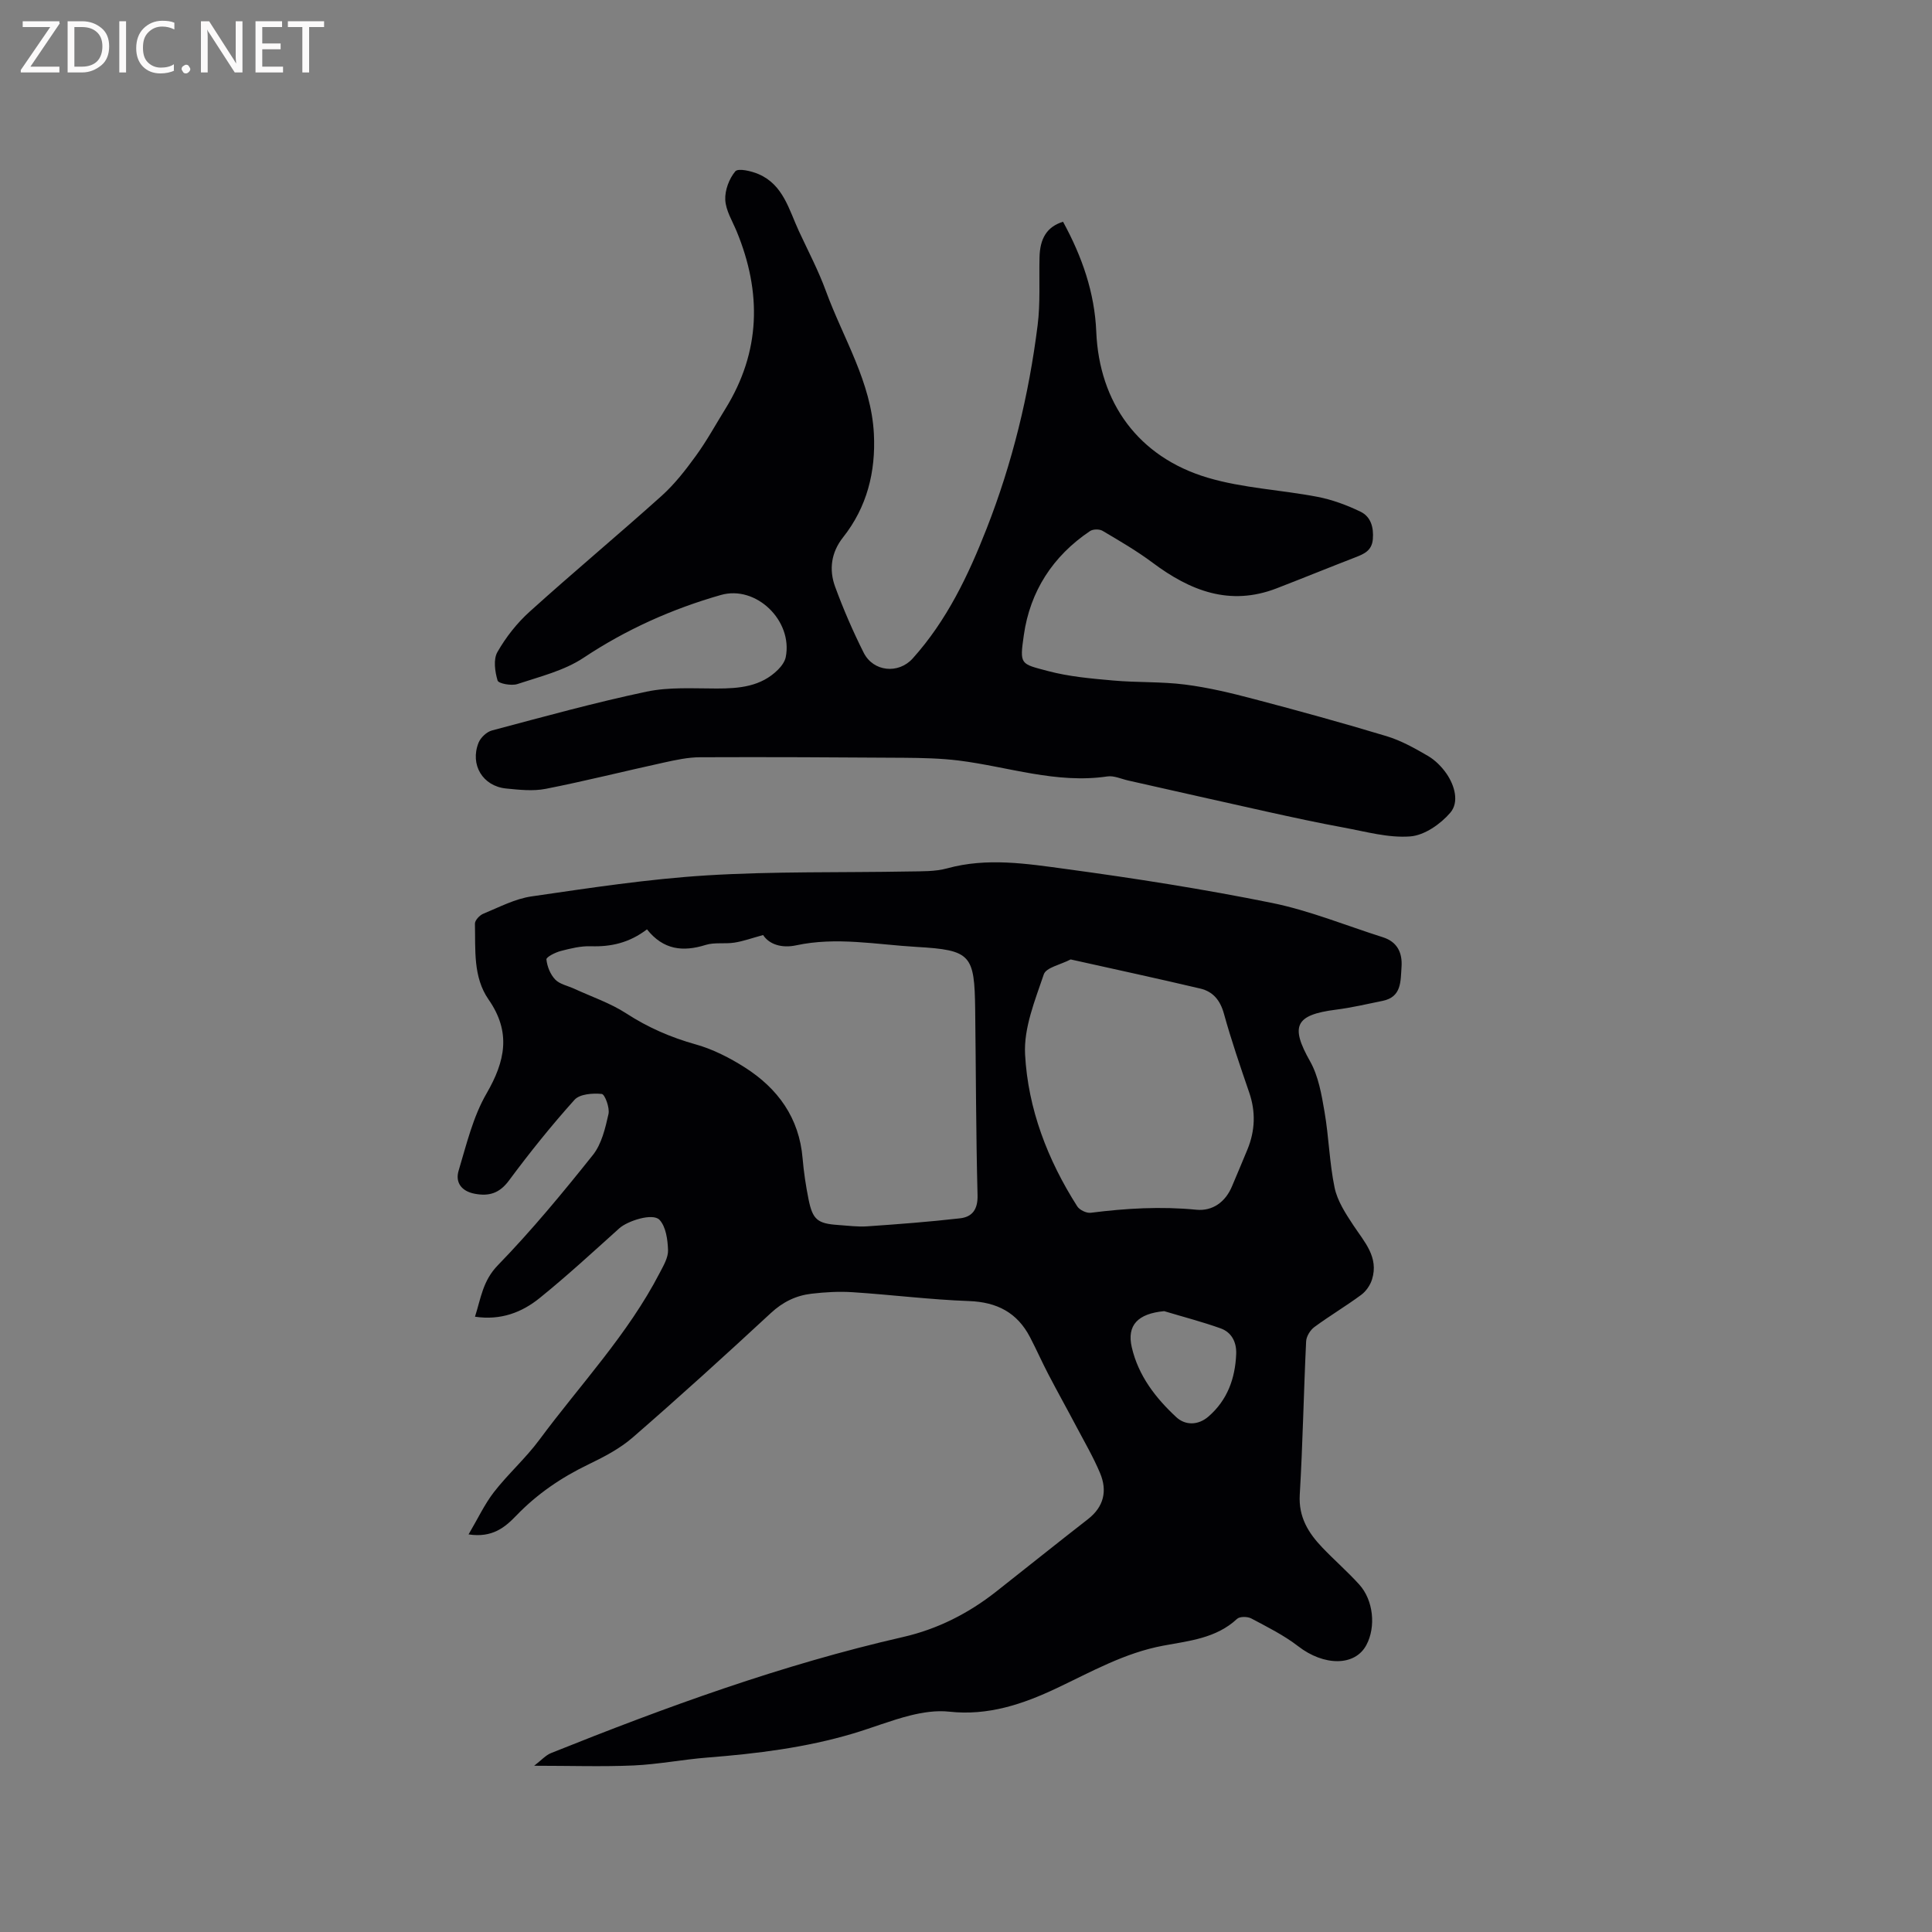 <svg enable-background="new 0 0 400 400" viewBox="0 0 400 400" xmlns="http://www.w3.org/2000/svg"><rect x="0" y="0" width="400" height="400" fill="#808080" stroke="none"/><path d="m110.59 365.58c1.49-1.14 2.38-2.18 3.51-2.63 23.79-9.54 47.83-18.31 72.89-24.03 7.12-1.63 13.52-4.88 19.26-9.4 6.33-4.98 12.61-10.03 18.97-14.97 3.35-2.6 4.08-5.91 2.52-9.6-1.38-3.28-3.19-6.38-4.86-9.54-1.92-3.64-3.93-7.23-5.83-10.88-1.32-2.53-2.47-5.14-3.79-7.67-2.65-5.1-6.84-7.28-12.64-7.49-8.04-.29-16.04-1.31-24.07-1.83-2.83-.19-5.72-.02-8.54.31-3.2.37-5.93 1.7-8.41 4-9.41 8.72-18.91 17.35-28.6 25.76-2.67 2.32-5.95 4.03-9.17 5.58-5.6 2.7-10.6 6.09-14.93 10.59-2.33 2.42-4.96 4.66-9.89 3.9 1.91-3.23 3.3-6.23 5.27-8.78 2.92-3.75 6.54-6.96 9.37-10.78 8.46-11.43 18.35-21.84 24.95-34.61.77-1.48 1.76-3.14 1.71-4.68-.07-2.15-.43-4.84-1.76-6.27-1.4-1.5-6.62.22-8.31 1.73-5.43 4.88-10.81 9.85-16.49 14.44-3.68 2.98-8.04 4.68-13.41 3.88 1.23-3.82 1.6-7.43 4.74-10.66 6.99-7.2 13.41-14.97 19.67-22.82 1.81-2.27 2.57-5.54 3.23-8.48.29-1.29-.75-4.09-1.39-4.16-1.86-.19-4.56.01-5.64 1.21-4.79 5.33-9.3 10.95-13.57 16.71-1.96 2.65-4.13 3.31-7.11 2.74-2.73-.52-4.05-2.34-3.32-4.77 1.63-5.43 2.98-11.15 5.78-15.98 3.89-6.72 5.12-12.7.43-19.45-3.25-4.67-2.7-10.33-2.83-15.71-.02-.69.96-1.74 1.71-2.05 3.28-1.35 6.57-3.1 10.01-3.6 12.05-1.75 24.14-3.6 36.27-4.35 13.93-.86 27.93-.55 41.9-.81 2.64-.05 5.39.04 7.89-.65 8.25-2.27 16.48-.96 24.6.14 14.25 1.93 28.49 4.16 42.58 7.01 7.84 1.59 15.37 4.69 23.03 7.12 3.02.96 4.06 3.26 3.85 6.18-.21 2.89.06 6.19-3.92 6.99-3.21.65-6.41 1.41-9.65 1.82-8.48 1.08-9.48 3.4-5.37 10.68 1.74 3.08 2.39 6.9 3 10.48.9 5.21 1.01 10.56 2.09 15.72.58 2.74 2.28 5.34 3.87 7.75 2.28 3.45 5.3 6.59 3.88 11.2-.37 1.2-1.23 2.46-2.24 3.21-3.15 2.33-6.54 4.34-9.69 6.66-.86.63-1.67 1.93-1.72 2.97-.51 10.58-.69 21.18-1.32 31.76-.27 4.61 1.77 7.9 4.67 10.93 2.49 2.61 5.22 4.98 7.64 7.65 2.95 3.25 3.49 8.76 1.49 12.52-2.36 4.46-8.79 4.39-14.11.28-2.96-2.29-6.4-4-9.73-5.77-.78-.41-2.39-.43-2.94.09-4.34 4.05-9.98 4.55-15.3 5.55-7.98 1.49-14.86 5.4-22.02 8.79-7.03 3.33-14.25 5.76-22.29 4.87-2.63-.29-5.46.14-8.06.79-3.99 1-7.85 2.55-11.8 3.73-9.84 2.93-19.96 4.18-30.16 4.98-5.12.4-10.2 1.41-15.32 1.64-6.53.28-13.06.06-20.58.06zm23.36-173.17c-3.63 2.78-7.43 3.64-11.61 3.5-2.07-.07-4.2.45-6.23.98-1.13.29-3.03 1.25-2.98 1.75.15 1.46.81 3.11 1.82 4.16.94.98 2.59 1.29 3.92 1.9 3.62 1.67 7.49 2.97 10.8 5.12 4.5 2.92 9.2 4.96 14.36 6.41 3.57 1 7.04 2.77 10.18 4.77 6.84 4.36 11.26 10.44 11.96 18.83.24 2.84.67 5.68 1.23 8.47.85 4.23 1.87 5.03 6.12 5.32 2.01.13 4.03.42 6.02.28 6.41-.44 12.83-.93 19.22-1.66 2.55-.29 3.71-1.85 3.63-4.81-.33-12.81-.33-25.63-.49-38.44-.15-11.31-.83-12.29-12.11-12.94-8.29-.48-16.61-2.13-24.95-.33-2.99.64-5.58-.19-6.85-2.13-2.28.62-4.08 1.28-5.94 1.57-1.97.31-4.11-.1-5.96.48-4.7 1.47-8.76 1.03-12.14-3.23zm87.72 6.23c-2.11 1.1-5.08 1.67-5.56 3.08-1.82 5.38-4.17 11.1-3.88 16.56.6 11.3 4.67 21.86 10.8 31.48.49.76 1.92 1.45 2.81 1.33 7.26-.92 14.49-1.35 21.83-.63 3.36.33 6.05-1.57 7.42-4.89 1.05-2.54 2.16-5.06 3.19-7.61 1.58-3.87 1.73-7.77.35-11.78-1.85-5.4-3.71-10.81-5.23-16.31-.77-2.79-2.27-4.58-4.9-5.2-8.82-2.08-17.68-3.99-26.83-6.03zm19.36 72.82c-5.44.51-7.76 2.9-6.71 7.47 1.36 5.9 4.94 10.51 9.22 14.48 1.82 1.69 4.48 1.76 6.67-.14 3.92-3.41 5.52-7.88 5.73-12.92.1-2.43-.91-4.5-3.23-5.33-3.82-1.36-7.78-2.39-11.68-3.56z" fill="#010104"/><path d="m220.09 45.91c3.96 7.25 6.54 14.68 6.88 22.77.61 14.67 8.68 25.94 23.06 30.22 7.33 2.18 15.2 2.51 22.77 3.97 3.04.59 6.06 1.71 8.86 3.06 2.15 1.03 2.78 3.24 2.57 5.71-.2 2.39-1.84 3.06-3.67 3.77-5.43 2.1-10.82 4.3-16.25 6.4-9.7 3.75-17.91.5-25.69-5.32-3.27-2.44-6.83-4.51-10.35-6.59-.65-.38-1.97-.37-2.59.05-7.7 5.17-12.42 12.47-13.71 21.56-.88 6.15-.73 5.9 5 7.42 4.36 1.16 8.96 1.56 13.48 1.96 4.95.45 9.98.21 14.9.84 4.8.61 9.55 1.75 14.23 2.99 9.21 2.42 18.4 4.95 27.51 7.7 3 .91 5.83 2.5 8.56 4.09 1.5.88 2.86 2.25 3.85 3.69 1.7 2.48 2.63 5.89.77 8.06-2.02 2.36-5.36 4.69-8.29 4.91-4.52.35-9.19-.99-13.77-1.83-5.3-.97-10.57-2.12-15.84-3.28-9.6-2.12-19.18-4.31-28.77-6.46-1.44-.32-2.96-1.05-4.32-.85-10.57 1.57-20.55-2.01-30.79-3.29-3.73-.46-7.53-.54-11.3-.57-14.09-.1-28.18-.17-42.27-.11-2.49.01-5.01.56-7.47 1.1-8.16 1.78-16.27 3.83-24.46 5.44-2.64.52-5.5.2-8.22-.07-4.83-.49-7.51-4.93-5.69-9.48.43-1.06 1.67-2.24 2.76-2.53 10.64-2.83 21.26-5.77 32.02-8.04 4.69-.99 9.69-.65 14.55-.65 4.67 0 9.14-.39 12.66-3.89.71-.71 1.42-1.67 1.61-2.61 1.5-7.55-6.14-14.96-13.45-12.86-10.11 2.89-19.59 7.13-28.43 13.01-4.01 2.66-9.02 3.88-13.69 5.43-1.22.4-3.9-.1-4.09-.73-.55-1.85-.91-4.39-.03-5.91 1.76-3.08 4.06-6.01 6.7-8.38 8.97-8.1 18.26-15.84 27.25-23.91 2.71-2.43 5.01-5.39 7.16-8.36 2.24-3.08 4.07-6.45 6.08-9.69 7.33-11.84 7.55-24.13 2.33-36.77-.89-2.14-2.24-4.3-2.35-6.5-.1-1.99.8-4.39 2.08-5.91.59-.69 3.31-.07 4.81.58 5.13 2.2 6.3 7.38 8.37 11.84 1.91 4.11 4.03 8.14 5.58 12.38 3.57 9.77 9.4 18.84 9.93 29.59.39 7.83-1.42 15.12-6.39 21.4-2.45 3.1-2.94 6.66-1.64 10.21 1.71 4.66 3.69 9.24 5.92 13.67 1.99 3.95 7.19 4.47 10.15 1.18 7.05-7.85 11.51-17.19 15.31-26.9 5.32-13.58 8.74-27.65 10.55-42.09.58-4.6.28-9.31.39-13.97.07-4.04 1.56-6.42 4.87-7.45z" fill="#010104"/><g fill="#fbfafa"><path d="m12.4 4.8-6.1 9h6v1.2h-8v-.5l6.1-8.9h-5.7v-1.2h7.6v.4z"/><path d="m14 15v-10.6h3c1.6 0 2.9.5 4 1.4s1.6 2.2 1.6 3.8-.5 3-1.6 3.9-2.4 1.5-4 1.5zm1.4-9.4v8.2h1.6c1.3 0 2.4-.4 3.1-1.1s1.1-1.8 1.1-3.1-.4-2.3-1.2-3-1.8-1-3.1-1z"/><path d="m26.1 4.4v10.6h-1.4v-10.6z"/><path d="m36.1 14.6c-.8.4-1.8.6-2.9.6-1.5 0-2.7-.5-3.6-1.4s-1.4-2.2-1.4-3.8c0-1.7.5-3.1 1.5-4.1s2.3-1.6 3.9-1.6c1 0 1.8.1 2.5.4v1.4c-.8-.4-1.6-.6-2.5-.6-1.2 0-2.1.4-2.9 1.2s-1.1 1.8-1.1 3.2c0 1.3.3 2.3 1 3s1.6 1.1 2.7 1.1c1 0 2-.2 2.7-.7v1.3z"/><path d="m37.6 14.3c0-.2.1-.5.3-.6s.4-.3.6-.3c.3 0 .5.1.6.3s.3.4.3.6-.1.4-.3.6-.4.3-.6.3c-.3 0-.5-.1-.6-.3s-.3-.4-.3-.6z"/><path d="m50.2 15h-1.6l-5.3-8.2c-.2-.2-.3-.5-.4-.7 0 .2.1.7.1 1.5v7.4h-1.4v-10.6h1.7l5.2 8.1c.2.4.4.6.4.7 0-.3-.1-.8-.1-1.5v-7.3h1.4z"/><path d="m58.6 15h-5.7v-10.6h5.5v1.2h-4.1v3.4h3.8v1.2h-3.8v3.6h4.3z"/><path d="m67.1 5.6h-3.1v9.4h-1.4v-9.4h-3v-1.2h7.5z"/></g></svg>